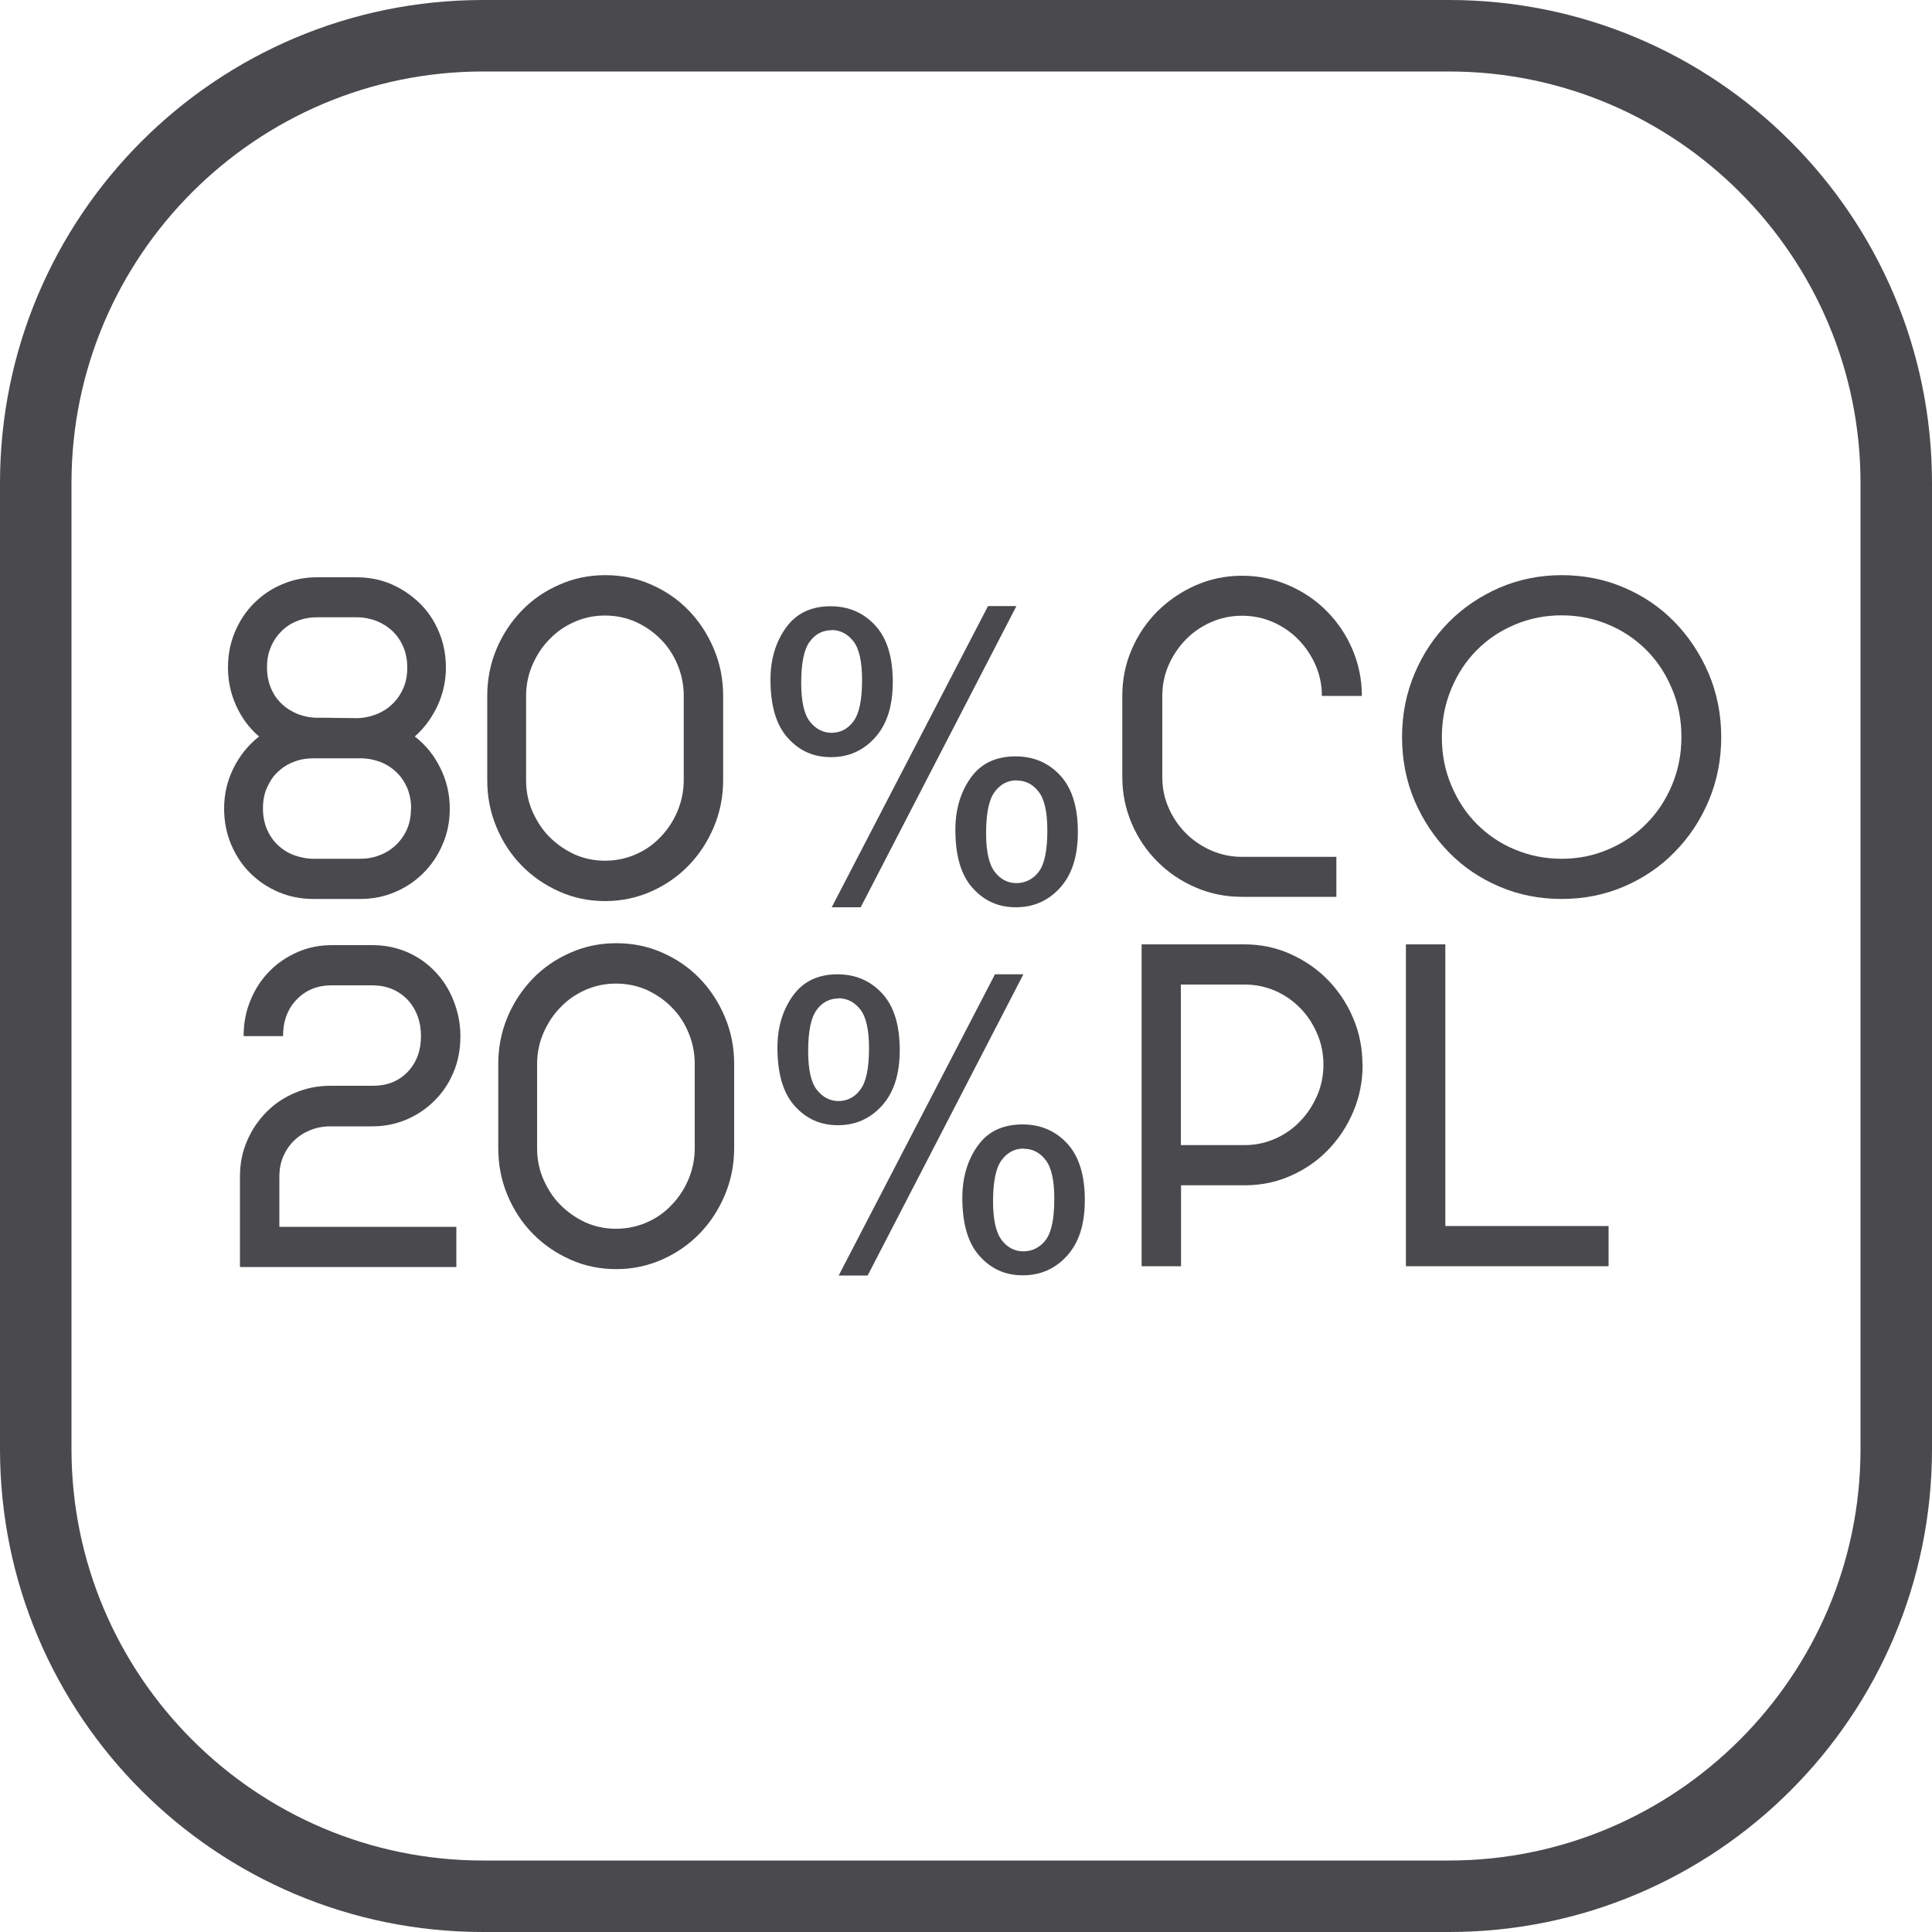 <?xml version="1.0" encoding="UTF-8"?><svg id="Layer_2" xmlns="http://www.w3.org/2000/svg" width="100" height="100" viewBox="0 0 100 100"><defs><style>.cls-1{fill:#4a494d;}</style></defs><g id="Layer_1-2"><path class="cls-1" d="M40.24,54.23c0-1.06.27-1.95.8-2.69.53-.74,1.3-1.11,2.31-1.11.93,0,1.7.33,2.31.99.61.66.91,1.64.91,2.92s-.31,2.21-.92,2.89c-.62.68-1.37,1.01-2.28,1.01s-1.64-.33-2.24-1-.89-1.67-.89-3.02ZM43.4,51.68c-.45,0-.83.19-1.12.58-.3.39-.45,1.11-.45,2.15,0,.95.15,1.62.45,2s.68.58,1.12.58.84-.19,1.13-.59c.3-.39.45-1.1.45-2.14,0-.96-.15-1.63-.45-2.01s-.68-.58-1.13-.58ZM43.41,66.02l8.09-15.59h1.47l-8.06,15.59h-1.5ZM49.81,62c0-1.06.27-1.96.8-2.7.53-.74,1.3-1.1,2.32-1.1.93,0,1.7.33,2.31.99.61.66.91,1.64.91,2.92s-.31,2.21-.92,2.89c-.62.68-1.38,1.01-2.29,1.01s-1.64-.33-2.24-1c-.6-.67-.89-1.67-.89-3.01ZM52.98,59.45c-.46,0-.84.2-1.13.59-.3.39-.45,1.11-.45,2.15,0,.94.15,1.61.45,2s.68.58,1.12.58.85-.19,1.15-.58c.3-.39.45-1.1.45-2.14,0-.96-.15-1.63-.45-2.01-.3-.39-.68-.58-1.13-.58Z"/><path class="cls-1" d="M39.88,35.18c0-1.06.27-1.95.8-2.69.53-.74,1.3-1.11,2.31-1.11.93,0,1.7.33,2.31.99.61.66.91,1.64.91,2.92s-.31,2.21-.92,2.89c-.62.68-1.37,1.01-2.28,1.01s-1.64-.33-2.24-1-.89-1.67-.89-3.02ZM43.04,32.62c-.45,0-.83.19-1.12.58-.3.39-.45,1.11-.45,2.15,0,.95.15,1.62.45,2s.68.58,1.12.58.84-.19,1.13-.59c.3-.39.45-1.1.45-2.14,0-.96-.15-1.63-.45-2.01s-.68-.58-1.13-.58ZM43.05,46.96l8.09-15.59h1.47l-8.06,15.59h-1.5ZM49.45,42.95c0-1.06.27-1.96.8-2.7.53-.74,1.3-1.1,2.32-1.1.93,0,1.7.33,2.31.99.61.66.91,1.64.91,2.92s-.31,2.21-.92,2.89c-.62.68-1.38,1.01-2.29,1.01s-1.64-.33-2.24-1c-.6-.67-.89-1.67-.89-3.01ZM52.62,40.39c-.46,0-.84.2-1.13.59-.3.39-.45,1.11-.45,2.15,0,.94.15,1.61.45,2s.68.58,1.12.58.85-.19,1.15-.58c.3-.39.45-1.1.45-2.14,0-.96-.15-1.63-.45-2.01-.3-.39-.68-.58-1.13-.58Z"/><path class="cls-1" d="M70.49,36.02h-2.07c0-.56-.11-1.1-.33-1.6-.22-.5-.52-.94-.89-1.32-.37-.38-.81-.68-1.31-.9-.5-.22-1.04-.33-1.6-.33s-1.1.11-1.6.33c-.5.22-.94.52-1.31.9-.37.38-.67.82-.89,1.32-.22.5-.33,1.04-.33,1.6v4.2c0,.57.11,1.1.33,1.6s.52.94.89,1.31.81.67,1.31.89c.5.22,1.04.33,1.6.33h4.88v2.07h-4.88c-.85,0-1.66-.16-2.41-.49-.75-.32-1.41-.77-1.97-1.33s-1.01-1.22-1.33-1.97c-.32-.75-.49-1.55-.49-2.41v-4.2c0-.85.16-1.66.49-2.41.32-.75.77-1.41,1.33-1.97.57-.56,1.22-1.01,1.97-1.34s1.55-.5,2.41-.5,1.66.17,2.42.5,1.42.78,1.97,1.34c.56.57,1,1.22,1.32,1.97.32.75.49,1.55.49,2.41Z"/><path class="cls-1" d="M89.09,38.15c0,1.19-.22,2.28-.65,3.3s-1.02,1.9-1.77,2.66c-.74.76-1.62,1.35-2.62,1.78-1.01.43-2.08.64-3.22.64s-2.22-.21-3.22-.64c-1.01-.43-1.88-1.02-2.62-1.78-.74-.76-1.33-1.64-1.77-2.66-.43-1.01-.65-2.11-.65-3.3s.22-2.27.65-3.29c.43-1.02,1.02-1.9,1.77-2.66.74-.75,1.62-1.34,2.62-1.78,1.01-.43,2.08-.65,3.22-.65s2.22.21,3.22.64c1.01.43,1.88,1.02,2.62,1.78.74.76,1.33,1.65,1.77,2.67.43,1.02.65,2.12.65,3.29ZM87.03,38.15c0-.9-.16-1.73-.49-2.5-.32-.77-.76-1.44-1.32-2-.56-.56-1.22-1.01-1.97-1.32-.76-.32-1.56-.48-2.42-.48s-1.66.16-2.42.48c-.76.32-1.42.76-1.97,1.32-.56.56-1,1.23-1.32,2-.32.77-.49,1.6-.49,2.5s.16,1.73.49,2.5c.32.77.76,1.44,1.32,2,.56.56,1.21,1.01,1.97,1.32.76.32,1.56.48,2.42.48s1.66-.16,2.42-.49c.76-.32,1.42-.77,1.97-1.33.56-.56,1-1.23,1.32-1.99.32-.76.49-1.59.49-2.49Z"/><path class="cls-1" d="M23.28,41.85c0,.67-.12,1.28-.37,1.85-.24.57-.57,1.06-.99,1.48s-.9.75-1.47.99c-.56.24-1.16.36-1.8.36h-2.44c-.64,0-1.24-.12-1.8-.36-.56-.24-1.05-.57-1.47-.99s-.74-.91-.98-1.48c-.24-.57-.36-1.19-.36-1.85,0-.74.16-1.43.48-2.08.32-.65.76-1.2,1.33-1.65-.52-.44-.91-.98-1.19-1.6-.28-.62-.42-1.28-.42-1.96s.12-1.28.36-1.85c.24-.57.56-1.06.98-1.48s.9-.75,1.47-.99c.56-.24,1.16-.36,1.8-.36h2.04c.65,0,1.26.12,1.81.36s1.04.57,1.47.99.75.91.99,1.48.36,1.19.36,1.85-.14,1.33-.43,1.96c-.29.62-.68,1.16-1.18,1.6.57.44,1.01.99,1.33,1.65.32.65.48,1.35.48,2.08ZM21.28,41.85c0-.39-.07-.74-.2-1.06-.14-.32-.32-.59-.56-.82s-.52-.41-.83-.53c-.32-.12-.66-.19-1.03-.19h-2.44c-.37,0-.71.06-1.03.19-.32.12-.59.3-.83.53s-.41.5-.55.82c-.14.32-.2.67-.2,1.06s.07.74.2,1.06c.14.32.32.59.56.82.24.23.52.41.84.53.33.12.67.19,1.04.19h2.38c.37,0,.71-.06,1.03-.19.32-.12.6-.3.84-.53.24-.23.43-.5.57-.82.14-.32.2-.67.2-1.06ZM21.08,34.55c0-.39-.07-.74-.2-1.06-.14-.32-.32-.59-.56-.82-.24-.23-.52-.4-.83-.53-.32-.12-.66-.19-1.03-.19h-2.04c-.37,0-.71.06-1.03.19-.32.12-.59.3-.82.53-.23.23-.42.5-.55.82-.14.32-.2.67-.2,1.06s.07.74.2,1.06c.13.32.32.59.56.82.24.23.52.4.83.53.32.12.66.19,1.03.19.34,0,.67,0,1.01.01.33,0,.66.01.99.01.37,0,.71-.07,1.04-.2.33-.13.61-.31.84-.54.24-.23.42-.5.56-.82.14-.32.2-.67.2-1.06Z"/><path class="cls-1" d="M37.43,40.37c0,.86-.16,1.67-.48,2.43-.32.76-.75,1.42-1.3,1.99s-1.2,1.02-1.94,1.35c-.75.33-1.54.5-2.38.5s-1.63-.16-2.37-.49c-.74-.33-1.39-.77-1.95-1.34-.56-.57-.99-1.23-1.31-1.99-.32-.76-.48-1.57-.48-2.43v-4.37c0-.86.16-1.67.48-2.43.32-.76.76-1.42,1.31-1.99s1.21-1.02,1.95-1.34c.74-.33,1.53-.49,2.37-.49s1.64.16,2.38.49c.75.33,1.39.77,1.94,1.34s.98,1.23,1.3,1.99c.32.76.48,1.57.48,2.43v4.35ZM35.39,40.37v-4.35c0-.57-.11-1.11-.32-1.61-.21-.51-.5-.95-.87-1.32-.37-.38-.8-.67-1.29-.9-.5-.22-1.03-.33-1.6-.33s-1.08.11-1.58.33c-.5.22-.93.52-1.29.9-.37.37-.66.82-.88,1.32-.22.51-.33,1.05-.33,1.61v4.37c0,.57.11,1.11.33,1.61s.51.95.88,1.32c.37.37.8.67,1.29.9.5.22,1.02.33,1.58.33s1.1-.11,1.6-.33c.5-.22.93-.52,1.29-.91.37-.38.66-.83.87-1.33.21-.51.32-1.04.32-1.61Z"/><path class="cls-1" d="M70.53,55.1c0,.86-.16,1.67-.48,2.43-.32.76-.76,1.42-1.31,1.99s-1.21,1.02-1.94,1.34c-.74.33-1.53.49-2.37.49h-3.3v4.19h-2.04v-16.66h5.31c.84,0,1.63.16,2.37.49s1.39.77,1.94,1.33,1,1.22,1.32,1.98c.33.76.49,1.57.49,2.43ZM68.5,55.1c0-.57-.11-1.11-.33-1.61-.22-.51-.51-.95-.88-1.32-.37-.38-.8-.67-1.29-.89-.5-.21-1.02-.32-1.58-.32h-3.3v8.31h3.3c.56,0,1.08-.11,1.58-.33.5-.22.93-.52,1.29-.9.37-.38.66-.82.88-1.32.22-.51.33-1.04.33-1.61Z"/><path class="cls-1" d="M83.26,65.54h-10.49v-16.66h2.04v14.58h8.45v2.08Z"/><path class="cls-1" d="M75,3.7c11.74,0,21.3,9.56,21.3,21.3v50c0,11.74-9.56,21.3-21.3,21.3H25c-11.74,0-21.3-9.56-21.3-21.3V25C3.7,13.26,13.26,3.7,25,3.7h50M75,0H25C11.19,0,0,11.19,0,25v50c0,13.81,11.19,25,25,25h50c13.81,0,25-11.19,25-25V25c0-13.81-11.19-25-25-25h0Z"/><path class="cls-1" d="M23.83,53.63c0,.69-.12,1.33-.37,1.9-.24.57-.58,1.06-1,1.47-.42.41-.9.73-1.45.96-.55.23-1.13.34-1.76.34h-2.17c-.37,0-.71.07-1.03.2s-.6.31-.83.54c-.24.23-.42.5-.56.82s-.2.67-.2,1.06v2.58h9.16v2.08h-11.2v-4.68c0-.67.12-1.28.37-1.85.24-.57.58-1.06,1-1.49s.92-.76,1.49-1c.57-.24,1.17-.36,1.81-.36h2.22c.73,0,1.33-.24,1.79-.72.46-.48.69-1.1.69-1.85s-.24-1.41-.71-1.9c-.48-.49-1.09-.73-1.83-.73h-2.08c-.75,0-1.35.25-1.82.74-.47.49-.7,1.12-.7,1.89h-2.04c0-.68.12-1.31.37-1.89.24-.58.57-1.07.99-1.49.41-.42.9-.74,1.45-.98.56-.24,1.14-.35,1.77-.35h2.09c.64,0,1.23.12,1.79.36s1.04.58,1.44,1c.41.42.73.92.96,1.5s.36,1.19.36,1.84Z"/><path class="cls-1" d="M38,59.42c0,.86-.16,1.67-.48,2.43-.32.76-.75,1.42-1.3,1.99s-1.2,1.02-1.94,1.35c-.75.33-1.54.5-2.38.5s-1.63-.16-2.37-.49c-.74-.33-1.39-.77-1.95-1.34-.56-.57-.99-1.23-1.31-1.99-.32-.76-.48-1.57-.48-2.43v-4.37c0-.86.16-1.67.48-2.43.32-.76.76-1.42,1.31-1.99s1.21-1.02,1.95-1.34c.74-.33,1.53-.49,2.37-.49s1.64.16,2.38.49c.75.33,1.39.77,1.94,1.34s.98,1.23,1.3,1.99c.32.76.48,1.57.48,2.43v4.35ZM35.96,59.42v-4.35c0-.57-.11-1.11-.32-1.61-.21-.51-.5-.95-.87-1.32-.37-.38-.8-.67-1.29-.9-.5-.22-1.03-.33-1.6-.33s-1.08.11-1.58.33c-.5.22-.93.52-1.29.9-.37.37-.66.82-.88,1.32-.22.51-.33,1.05-.33,1.61v4.37c0,.57.11,1.11.33,1.61s.51.95.88,1.32c.37.37.8.67,1.29.9.5.22,1.02.33,1.58.33s1.1-.11,1.6-.33c.5-.22.93-.52,1.29-.91.37-.38.66-.83.87-1.33.21-.51.32-1.04.32-1.61Z"/></g></svg>